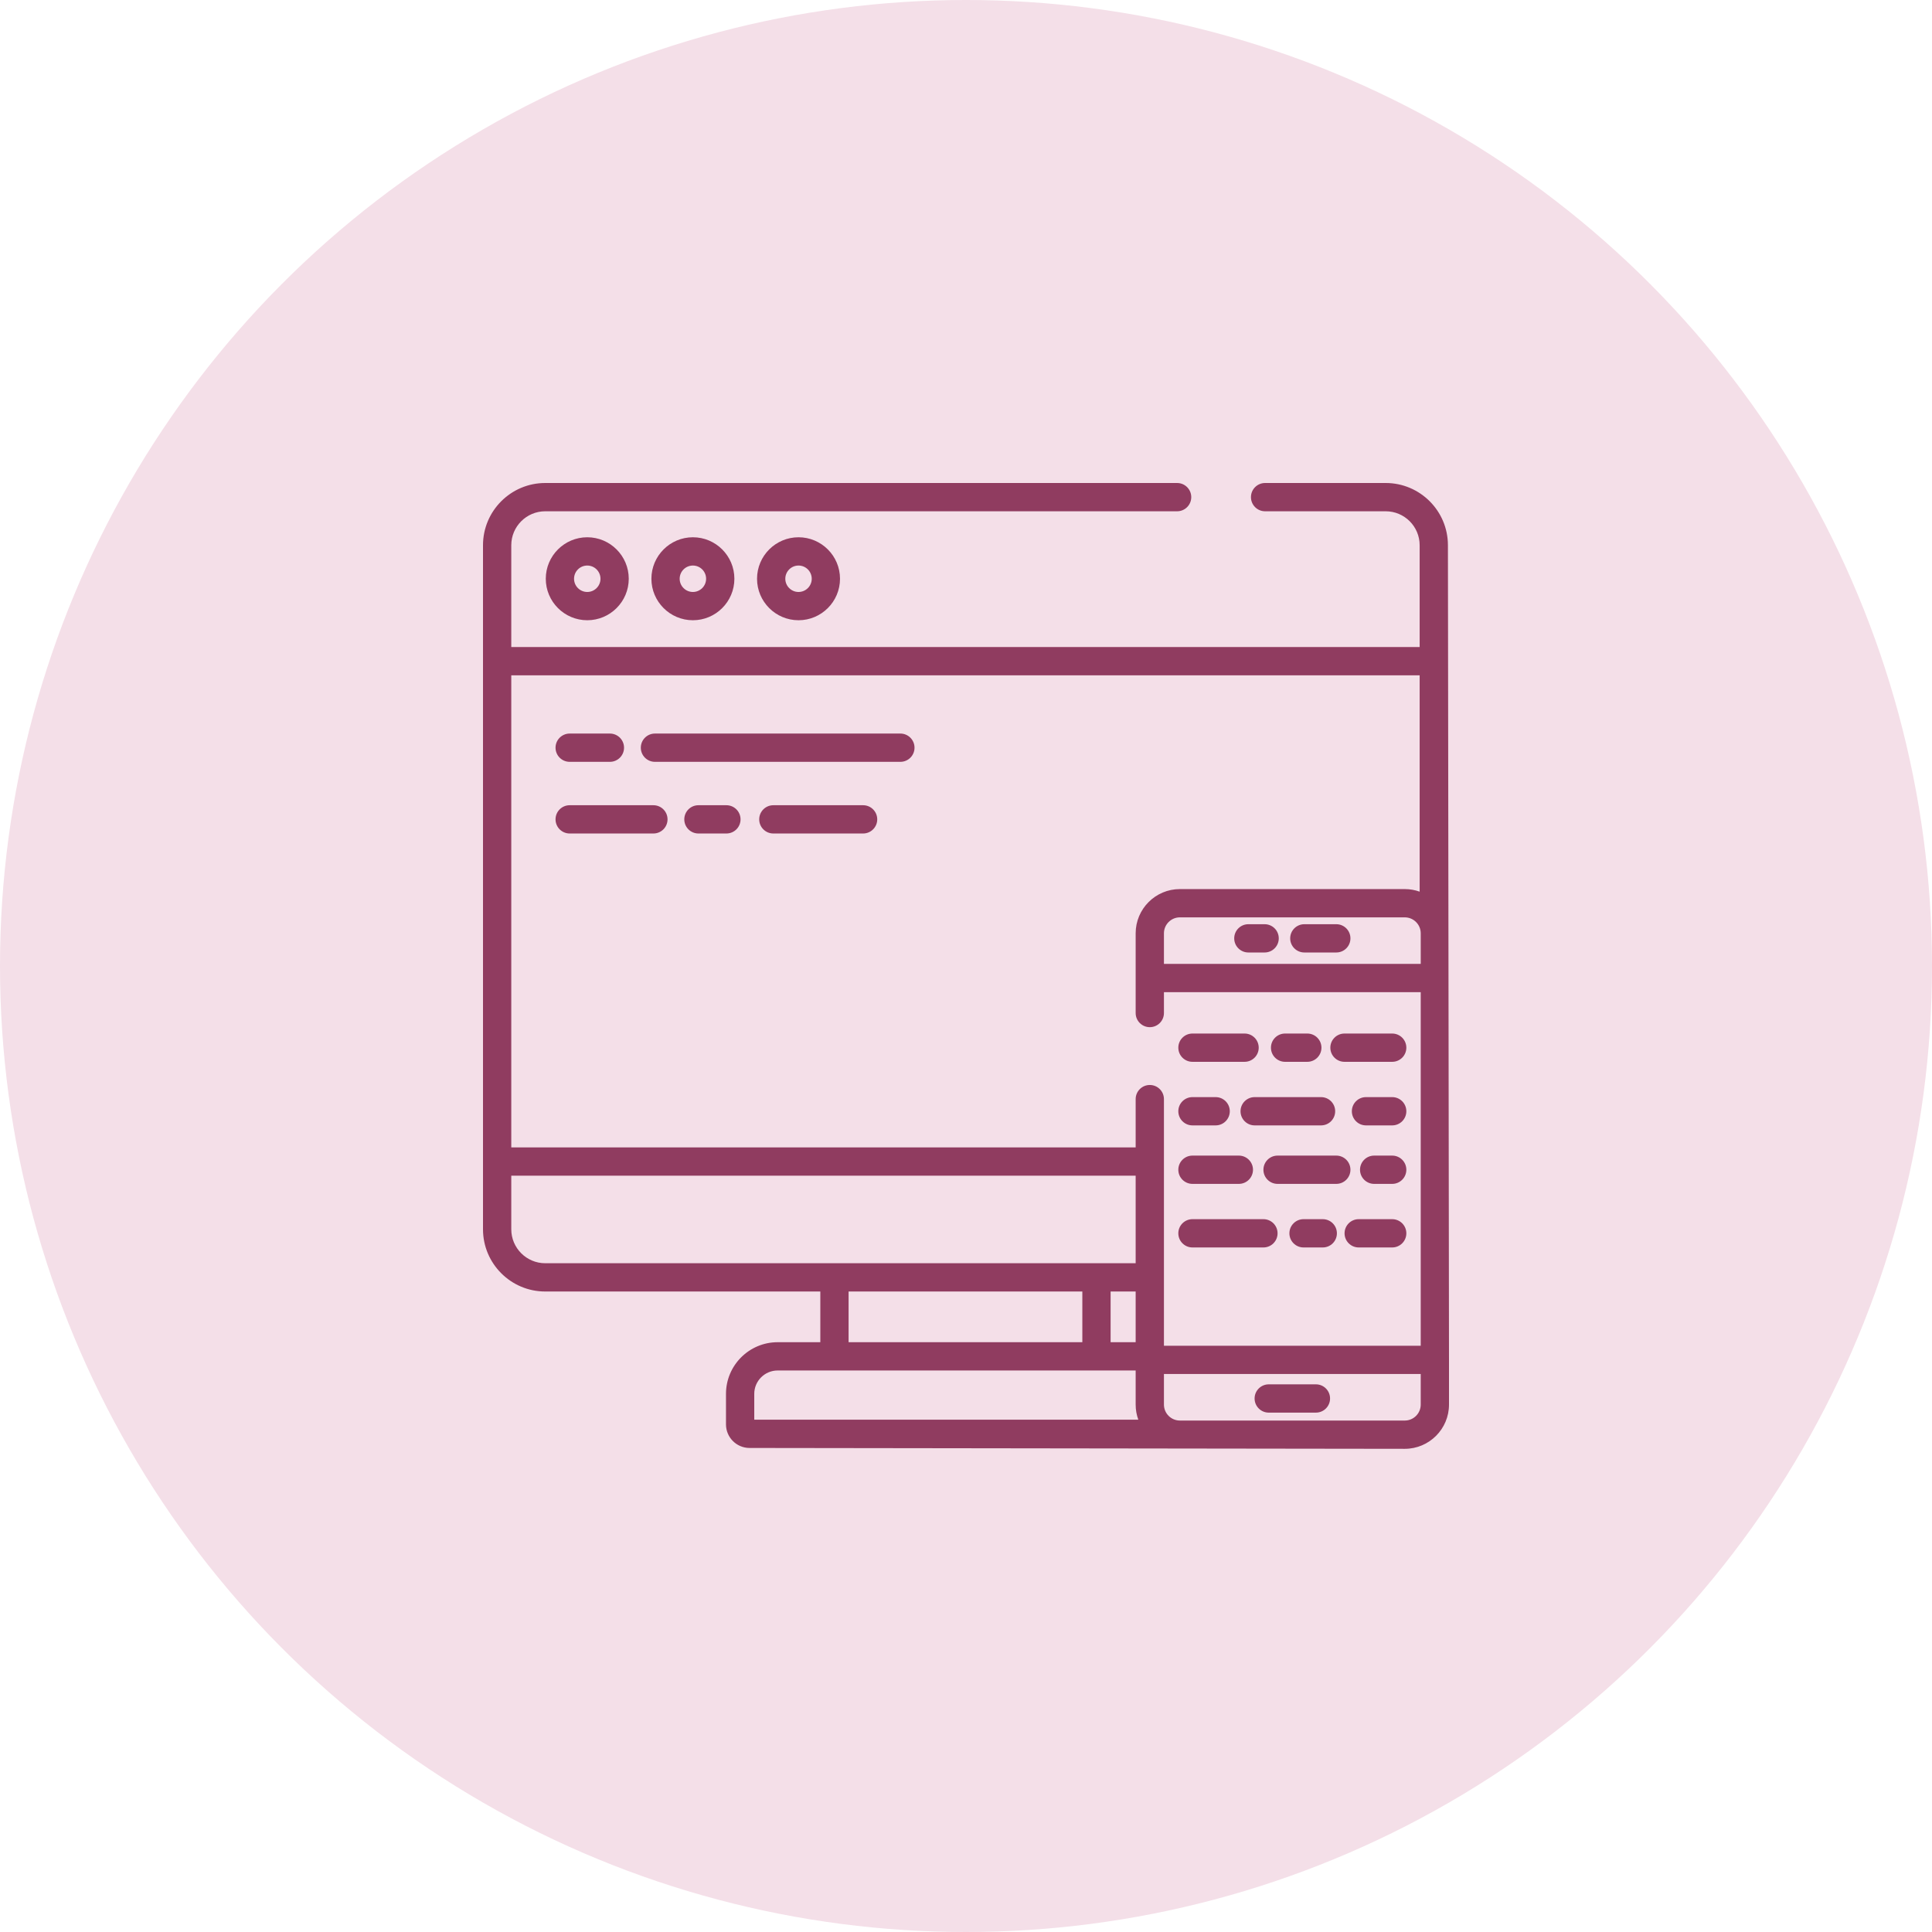 <?xml version="1.0" encoding="UTF-8"?> <svg xmlns="http://www.w3.org/2000/svg" width="400" height="400" viewBox="0 0 400 400" fill="none"> <circle cx="200" cy="200" r="200" fill="#F4DFE8"></circle> <g clip-path="url(#clip0)"> <path d="M117.946 157.73H126.274C127.89 157.73 129.201 156.42 129.201 154.804C129.201 153.186 127.89 151.875 126.274 151.875H117.946C116.328 151.875 115.018 153.186 115.018 154.804C115.018 156.42 116.328 157.73 117.946 157.73Z" fill="#903C60"></path> <path d="M186.414 151.875H135.6C133.984 151.875 132.674 153.186 132.674 154.804C132.674 156.42 133.984 157.73 135.6 157.73H186.414C188.031 157.73 189.342 156.42 189.342 154.804C189.342 153.186 188.031 151.875 186.414 151.875Z" fill="#903C60"></path> <path d="M178.696 166.713H160.113C158.496 166.713 157.185 168.022 157.185 169.64C157.185 171.257 158.496 172.566 160.113 172.566H178.696C180.312 172.566 181.622 171.257 181.622 169.64C181.622 168.022 180.312 166.713 178.696 166.713Z" fill="#903C60"></path> <path d="M150.394 166.713H144.601C142.986 166.713 141.675 168.022 141.675 169.64C141.675 171.257 142.986 172.566 144.601 172.566H150.394C152.011 172.566 153.322 171.257 153.322 169.64C153.322 168.022 152.011 166.713 150.394 166.713Z" fill="#903C60"></path> <path d="M135.28 166.713H117.946C116.328 166.713 115.018 168.022 115.018 169.64C115.018 171.257 116.328 172.566 117.946 172.566H135.28C136.896 172.566 138.206 171.257 138.206 169.64C138.206 168.022 136.896 166.713 135.28 166.713Z" fill="#903C60"></path> <path d="M112.998 119.826C112.998 124.562 116.85 128.415 121.587 128.415C126.323 128.415 130.177 124.562 130.177 119.826C130.177 115.089 126.323 111.235 121.587 111.235C116.85 111.235 112.998 115.089 112.998 119.826ZM124.323 119.826C124.323 121.333 123.094 122.561 121.587 122.561C120.078 122.561 118.851 121.333 118.851 119.826C118.851 118.316 120.078 117.09 121.587 117.09C123.094 117.09 124.323 118.316 124.323 119.826Z" fill="#903C60"></path> <path d="M134.866 119.826C134.866 124.562 138.721 128.415 143.457 128.415C148.193 128.415 152.046 124.562 152.046 119.826C152.046 115.089 148.193 111.235 143.457 111.235C138.721 111.235 134.866 115.089 134.866 119.826ZM146.191 119.826C146.191 121.333 144.964 122.561 143.455 122.561C141.948 122.561 140.719 121.333 140.719 119.826C140.719 118.316 141.948 117.09 143.455 117.09C144.964 117.09 146.191 118.316 146.191 119.826Z" fill="#903C60"></path> <path d="M156.737 119.826C156.737 124.562 160.59 128.415 165.326 128.415C170.062 128.415 173.915 124.562 173.915 119.826C173.915 115.089 170.062 111.235 165.326 111.235C160.59 111.235 156.737 115.089 156.737 119.826ZM168.062 119.826C168.062 121.333 166.835 122.561 165.326 122.561C163.818 122.561 162.59 121.333 162.59 119.826C162.59 118.316 163.818 117.09 165.326 117.09C166.835 117.09 168.062 118.316 168.062 119.826Z" fill="#903C60"></path> <path d="M262.679 292.468H272.449C274.065 292.468 275.375 291.157 275.375 289.541C275.375 287.924 274.065 286.613 272.449 286.613H262.679C261.061 286.613 259.75 287.924 259.75 289.541C259.75 291.157 261.061 292.468 262.679 292.468V292.468Z" fill="#903C60"></path> <path d="M261.827 191.348H258.458C256.842 191.348 255.531 192.657 255.531 194.275C255.531 195.892 256.842 197.201 258.458 197.201H261.827C263.444 197.201 264.755 195.892 264.755 194.275C264.755 192.657 263.444 191.348 261.827 191.348Z" fill="#903C60"></path> <path d="M276.668 191.348H270.047C268.431 191.348 267.12 192.657 267.12 194.275C267.12 195.892 268.431 197.201 270.047 197.201H276.668C278.284 197.201 279.594 195.892 279.594 194.275C279.594 192.657 278.284 191.348 276.668 191.348V191.348Z" fill="#903C60"></path> <path d="M299.777 112.883C299.777 105.78 293.999 100 286.896 100H261.923C260.306 100 258.997 101.311 258.997 102.927C258.997 104.544 260.306 105.855 261.923 105.855H286.896C290.771 105.855 293.924 109.007 293.924 112.883V133.961H105.855V112.883C105.855 109.007 109.007 105.855 112.883 105.855H243.71C245.328 105.855 246.637 104.544 246.637 102.927C246.637 101.311 245.328 100 243.71 100H112.883C105.779 100 100 105.78 100 112.883V254.51C100 261.613 105.779 267.393 112.883 267.393H169.838V277.89H161C155.104 277.89 150.308 282.687 150.308 288.582V294.905C150.308 297.595 152.496 299.785 155.186 299.785L290.845 299.963C295.894 299.963 300 295.856 300 290.808V281.548L299.777 112.883ZM112.883 261.539C109.007 261.539 105.855 258.386 105.855 254.51V243.408H235.126V261.539H112.883ZM229.939 267.393H235.126V277.89H229.939V267.393ZM224.086 267.393V277.89H175.691V267.393H224.086ZM156.161 293.93V288.582C156.161 285.916 158.333 283.745 161 283.745H235.126V290.808C235.126 291.904 235.32 292.955 235.675 293.93H156.161ZM294.145 290.808C294.145 292.628 292.665 294.109 290.845 294.109H244.281C242.461 294.109 240.981 292.628 240.981 290.808V284.474H294.145V290.808ZM294.145 278.619H240.981V227.56C240.981 225.945 239.67 224.634 238.054 224.634C236.436 224.634 235.126 225.945 235.126 227.56V237.553H105.855V139.816H293.924V184.608C292.961 184.264 291.925 184.074 290.845 184.074H244.281C239.233 184.074 235.126 188.182 235.126 193.23V209.738C235.126 211.356 236.436 212.665 238.054 212.665C239.67 212.665 240.981 211.356 240.981 209.738V205.418H294.145V278.619ZM294.145 199.565H240.981V193.23C240.981 191.411 242.461 189.929 244.281 189.929H290.845C292.665 189.929 294.147 191.411 294.147 193.23V199.565H294.145Z" fill="#903C60"></path> <path d="M246.886 219.838H257.677C259.293 219.838 260.603 218.527 260.603 216.912C260.603 215.294 259.293 213.983 257.677 213.983H246.886C245.268 213.983 243.959 215.294 243.959 216.912C243.959 218.527 245.268 219.838 246.886 219.838Z" fill="#903C60"></path> <path d="M266.061 219.838H270.665C272.281 219.838 273.592 218.527 273.592 216.912C273.592 215.294 272.281 213.983 270.665 213.983H266.061C264.445 213.983 263.135 215.294 263.135 216.912C263.135 218.527 264.445 219.838 266.061 219.838V219.838Z" fill="#903C60"></path> <path d="M278.36 219.838H288.24C289.857 219.838 291.168 218.527 291.168 216.912C291.168 215.294 289.857 213.983 288.24 213.983H278.36C276.744 213.983 275.433 215.294 275.433 216.912C275.433 218.527 276.744 219.838 278.36 219.838V219.838Z" fill="#903C60"></path> <path d="M246.886 233H251.688C253.305 233 254.616 231.69 254.616 230.072C254.616 228.456 253.305 227.146 251.688 227.146H246.886C245.268 227.146 243.959 228.456 243.959 230.072C243.959 231.69 245.268 233 246.886 233Z" fill="#903C60"></path> <path d="M276.434 230.072C276.434 228.456 275.125 227.146 273.508 227.146H259.764C258.148 227.146 256.837 228.456 256.837 230.072C256.837 231.69 258.148 233 259.764 233H273.508C275.125 233 276.434 231.69 276.434 230.072V230.072Z" fill="#903C60"></path> <path d="M288.24 227.146H282.812C281.196 227.146 279.886 228.456 279.886 230.072C279.886 231.69 281.196 233 282.812 233H288.24C289.857 233 291.168 231.69 291.168 230.072C291.168 228.456 289.857 227.146 288.24 227.146V227.146Z" fill="#903C60"></path> <path d="M246.886 245.11H256.491C258.107 245.11 259.418 243.799 259.418 242.183C259.418 240.566 258.107 239.255 256.491 239.255H246.886C245.268 239.255 243.959 240.566 243.959 242.183C243.959 243.799 245.268 245.11 246.886 245.11V245.11Z" fill="#903C60"></path> <path d="M264.507 245.11H276.668C278.284 245.11 279.594 243.799 279.594 242.183C279.594 240.566 278.284 239.255 276.668 239.255H264.507C262.889 239.255 261.578 240.566 261.578 242.183C261.578 243.799 262.889 245.11 264.507 245.11Z" fill="#903C60"></path> <path d="M288.24 239.255H284.505C282.889 239.255 281.578 240.566 281.578 242.183C281.578 243.799 282.889 245.11 284.505 245.11H288.24C289.858 245.11 291.168 243.799 291.168 242.183C291.168 240.566 289.858 239.255 288.24 239.255Z" fill="#903C60"></path> <path d="M246.886 258.272H261.578C263.196 258.272 264.506 256.961 264.506 255.344C264.506 253.728 263.196 252.417 261.578 252.417H246.886C245.268 252.417 243.959 253.728 243.959 255.344C243.959 256.961 245.268 258.272 246.886 258.272V258.272Z" fill="#903C60"></path> <path d="M273.865 252.417H269.884C268.268 252.417 266.957 253.728 266.957 255.344C266.957 256.961 268.268 258.272 269.884 258.272H273.865C275.481 258.272 276.791 256.961 276.791 255.344C276.791 253.728 275.481 252.417 273.865 252.417Z" fill="#903C60"></path> <path d="M288.24 252.417H281.303C279.687 252.417 278.377 253.728 278.377 255.344C278.377 256.961 279.687 258.272 281.303 258.272H288.24C289.857 258.272 291.168 256.961 291.168 255.344C291.168 253.728 289.857 252.417 288.24 252.417Z" fill="#903C60"></path> </g> <defs> <clipPath id="clip0"> <rect x="100" y="100" width="200" height="200" fill="white"></rect> </clipPath> </defs> </svg> 